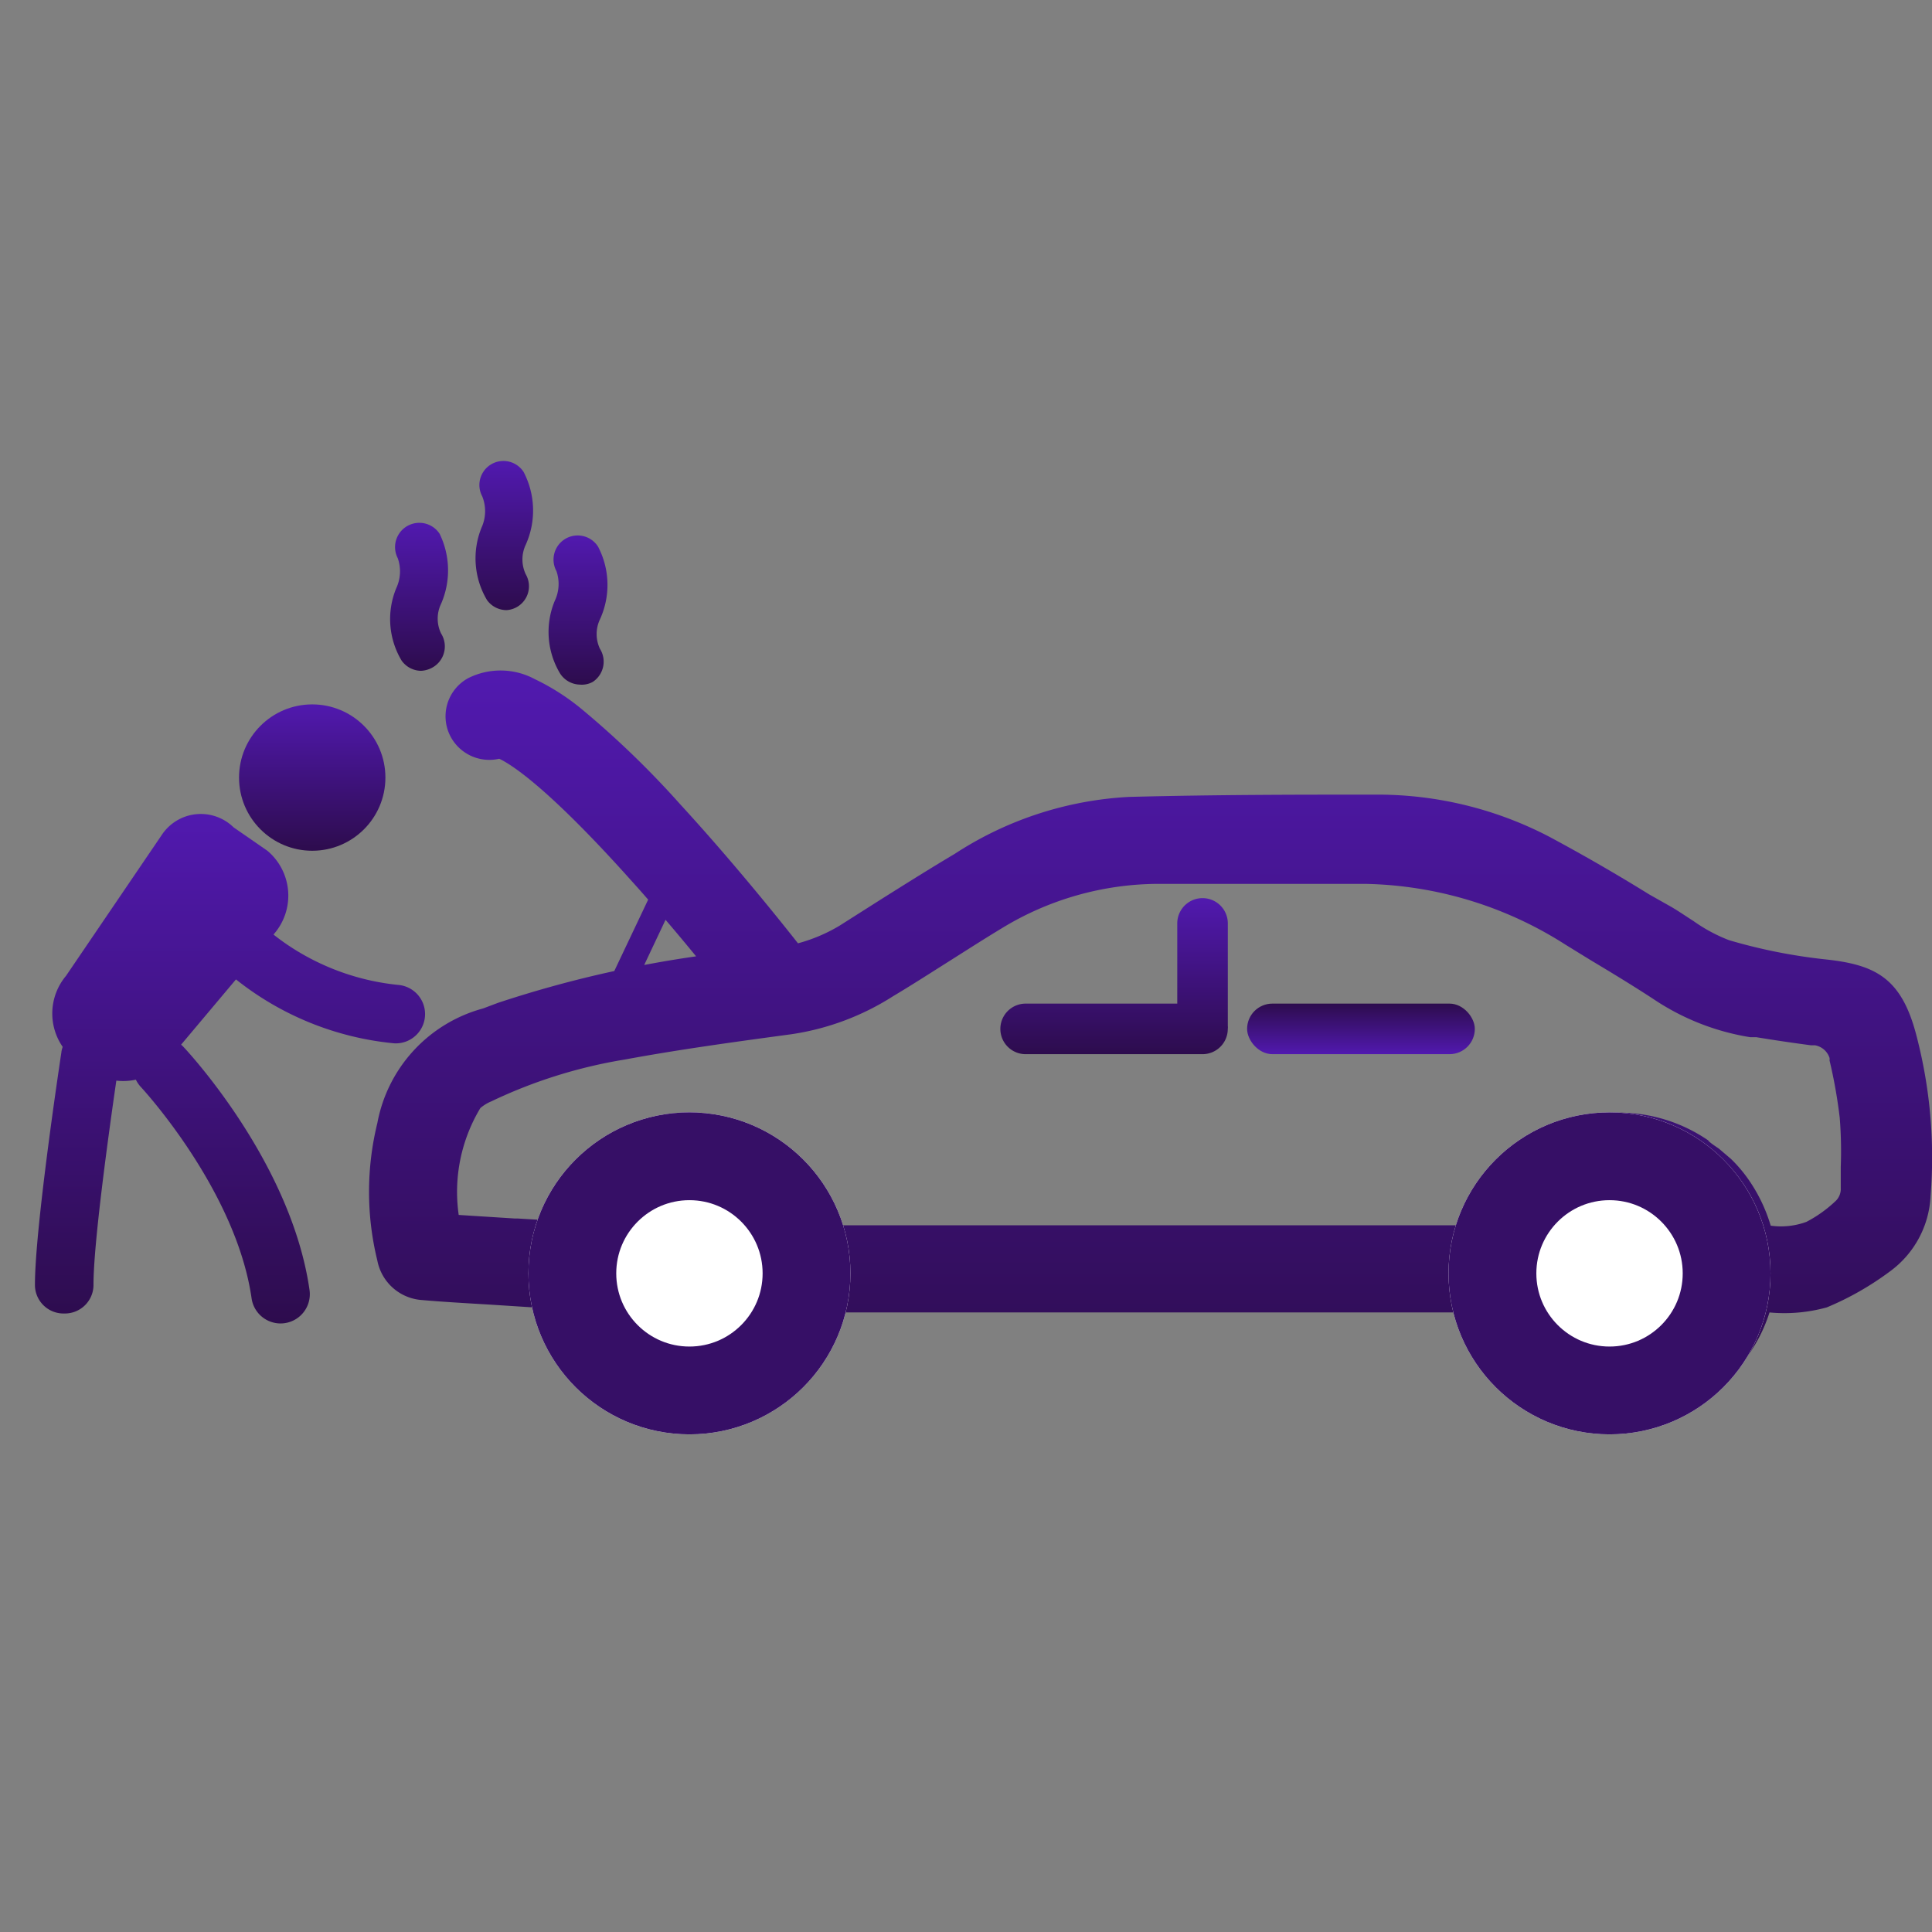 <svg xmlns="http://www.w3.org/2000/svg" xmlns:xlink="http://www.w3.org/1999/xlink" width="66" height="66" viewBox="0 0 66 66"><rect x="0" y="0" width="66" height="66" fill="#808080" stroke="none"/><defs><clipPath id="clip-path"><rect id="BG" width="66" height="66" transform="translate(-16727 -7256)" fill="#fff"></rect></clipPath><linearGradient id="linear-gradient" x1="0.5" x2="0.5" y2="1" gradientUnits="objectBoundingBox"><stop offset="0" stop-color="#5119af"></stop><stop offset="1" stop-color="#2d0c4d"></stop></linearGradient></defs><g id="Mask_Group_100" data-name="Mask Group 100" transform="translate(16727 7256)" clip-path="url(#clip-path)"><g id="Group_1159" data-name="Group 1159" transform="translate(387.607 9.535)"><path id="Path_13972" data-name="Path 13972" d="M2.949,6.828a.827.827,0,0,1-.661-.347A2.761,2.761,0,0,1,2.106,4a1.356,1.356,0,0,0,.05-1.017.829.829,0,0,1,1.43-.835,2.86,2.86,0,0,1,.05,2.389,1.166,1.166,0,0,0,0,1.017.827.827,0,0,1-.248,1.133.885.885,0,0,1-.438.141Z" transform="translate(-17103.174 -7249.447)" fill="url(#linear-gradient)"></path><path id="Path_13973" data-name="Path 13973" d="M5.778,5.1a.827.827,0,0,1-.661-.339,2.786,2.786,0,0,1-.19-2.48,1.356,1.356,0,0,0,.025-1.066A.821.821,0,0,1,6.365.381a2.844,2.844,0,0,1,.074,2.48,1.182,1.182,0,0,0,0,1.017A.817.817,0,0,1,5.778,5.1Z" transform="translate(-17103.084 -7249.792)" fill="url(#linear-gradient)"></path><path id="Path_13974" data-name="Path 13974" d="M8.507,7.392a.827.827,0,0,1-.67-.38,2.761,2.761,0,0,1-.182-2.48,1.339,1.339,0,0,0,.058-1.017.825.825,0,0,1,1.422-.835A2.819,2.819,0,0,1,9.2,5.161a1.174,1.174,0,0,0,0,1.009A.827.827,0,0,1,8.953,7.3.777.777,0,0,1,8.507,7.392Z" transform="translate(-17103.311 -7249.54)" fill="url(#linear-gradient)"></path><rect id="Rectangle_5411" data-name="Rectangle 5411" width="7.779" height="1.727" rx="0.863" transform="translate(-17064.225 -7229.523) rotate(180)" fill="url(#linear-gradient)"></rect><path id="Path_13975" data-name="Path 13975" d="M32.54,8.46v-3.5a.863.863,0,0,0-1.727,0V7.7h-5.18a.863.863,0,0,0,0,1.727h6.043a.863.863,0,0,0,.863-.863A.414.414,0,0,0,32.54,8.46Z" transform="translate(-17105.203 -7238.95)" fill="url(#linear-gradient)"></path><path id="Union_128" data-name="Union 128" d="M11,25.619H10.99a5.32,5.32,0,0,1-5.127-3.85l-1.74-.112c-.862-.051-1.7-.1-2.306-.155A1.668,1.668,0,0,1,.284,20.155a9.857,9.857,0,0,1,0-4.7A5,5,0,0,1,3.9,11.539l.182-.069.322-.121a39,39,0,0,1,3.974-1.087L9.535,7.823c-.2-.232-.41-.467-.621-.7C6.035,3.91,4.8,3.173,4.447,3.01A1.5,1.5,0,0,1,2.8,2.28,1.484,1.484,0,0,1,3.388.256,2.469,2.469,0,0,1,5.66.289,7.785,7.785,0,0,1,7.3,1.344a31.24,31.24,0,0,1,3.323,3.214c1.936,2.107,3.657,4.281,4.03,4.757a5.6,5.6,0,0,0,1.417-.6l1.48-.94C18.361,7.266,19.17,6.756,20,6.264a12.04,12.04,0,0,1,5.971-1.951c3.038-.077,5.788-.077,8.4-.077a12.678,12.678,0,0,1,5.97,1.45q1.737.933,3.394,1.96l.749.423c.252.147.5.319.758.483a5.492,5.492,0,0,0,1.218.656,18.708,18.708,0,0,0,3.29.656c1.707.182,2.6.63,3.108,2.59a16.442,16.442,0,0,1,.487,5.482,3.386,3.386,0,0,1-1.393,2.59A10.08,10.08,0,0,1,49.8,21.752a5.424,5.424,0,0,1-1.958.173,5.287,5.287,0,0,1-10.078,0H16a5.215,5.215,0,0,1-5,3.694ZM7.534,20.343A3.447,3.447,0,0,0,13.39,22.8a3.384,3.384,0,0,0,1.02-2.429,3.424,3.424,0,0,0-3.423-3.41h-.014A3.425,3.425,0,0,0,7.534,20.343Zm31.767.028a3.448,3.448,0,0,0,5.872,2.414,3.389,3.389,0,0,0,1-2.414,3.438,3.438,0,0,0-6.877,0ZM42.692,15.1a5.4,5.4,0,0,1,3.059.949c0,.043.357.276.357.276l.417.355a4.815,4.815,0,0,1,.583.681,5.484,5.484,0,0,1,.775,1.6,2.529,2.529,0,0,0,1.219-.13,4.365,4.365,0,0,0,.974-.69.572.572,0,0,0,.2-.466v-.725a14.327,14.327,0,0,0-.035-1.675,17.1,17.1,0,0,0-.348-1.959.276.276,0,0,0,0-.086.641.641,0,0,0-.5-.432h-.14c-.652-.086-1.287-.181-1.863-.276h-.209a8.265,8.265,0,0,1-3.3-1.3c-.7-.458-1.427-.9-2.132-1.321l-.871-.536a13.128,13.128,0,0,0-6.867-2.081H26.96A10.306,10.306,0,0,0,21.617,8.8c-.644.389-1.315.821-1.915,1.2s-1.192.76-1.8,1.122a8.838,8.838,0,0,1-3.481,1.3c-2.037.275-3.864.527-5.683.863a16.877,16.877,0,0,0-4.569,1.433,1.38,1.38,0,0,0-.366.225,5.549,5.549,0,0,0-.74,3.651l1.9.121h.1l.87.052a5.3,5.3,0,0,1,5.014-3.677,5.372,5.372,0,0,1,5.074,3.858H37.631a5.258,5.258,0,0,1,5.047-3.85ZM9.4,10.055q.883-.168,1.773-.295c-.306-.373-.66-.8-1.044-1.248Z" transform="translate(-17102 -7242.625)" fill="url(#linear-gradient)"></path><g id="Ellipse_190" data-name="Ellipse 190" transform="translate(-17065.123 -7227.535)" fill="#fff" stroke="#360f66" stroke-width="3"><circle cx="5.5" cy="5.5" r="5.5" stroke="none"></circle><circle cx="5.5" cy="5.5" r="4" fill="none"></circle></g><g id="Ellipse_191" data-name="Ellipse 191" transform="translate(-17096.555 -7227.535)" fill="#fff" stroke="#360f66" stroke-width="3"><circle cx="5.5" cy="5.5" r="5.5" stroke="none"></circle><circle cx="5.5" cy="5.5" r="4" fill="none"></circle></g></g><path id="Union_129" data-name="Union 129" d="M8.077,17.293c-.532-3.713-3.748-7.185-3.78-7.22a1,1,0,0,1-.174-.253,2.013,2.013,0,0,1-.667.033c-.268,1.848-.789,5.624-.78,7a.978.978,0,0,1-.994.955H1.676a.977.977,0,0,1-1-.944C.664,15,1.486,9.5,1.58,8.88V8.872A.9.9,0,0,1,1.624,8.7a2,2,0,0,1,.112-2.425L5,1.472A1.6,1.6,0,0,1,7.461,1.2L8.616,2a2,2,0,0,1,.247,2.818l-.038.045c.111.087.23.177.359.268a8.23,8.23,0,0,0,3.928,1.455,1,1,0,0,1-.1,1.994.781.781,0,0,1-.1-.005,10.235,10.235,0,0,1-5.369-2.18L5.669,8.624a.986.986,0,0,1,.087.083c.148.158,3.68,3.952,4.3,8.3a1,1,0,0,1-.85,1.131,1.052,1.052,0,0,1-.14.01A1,1,0,0,1,8.077,17.293ZM1.679,17.556Z" transform="translate(-16726.482 -7228.937)" fill="url(#linear-gradient)"></path><circle id="Ellipse_193" data-name="Ellipse 193" cx="2.5" cy="2.5" r="2.5" transform="translate(-16718.834 -7231.937)" fill="url(#linear-gradient)"></circle></g></svg>